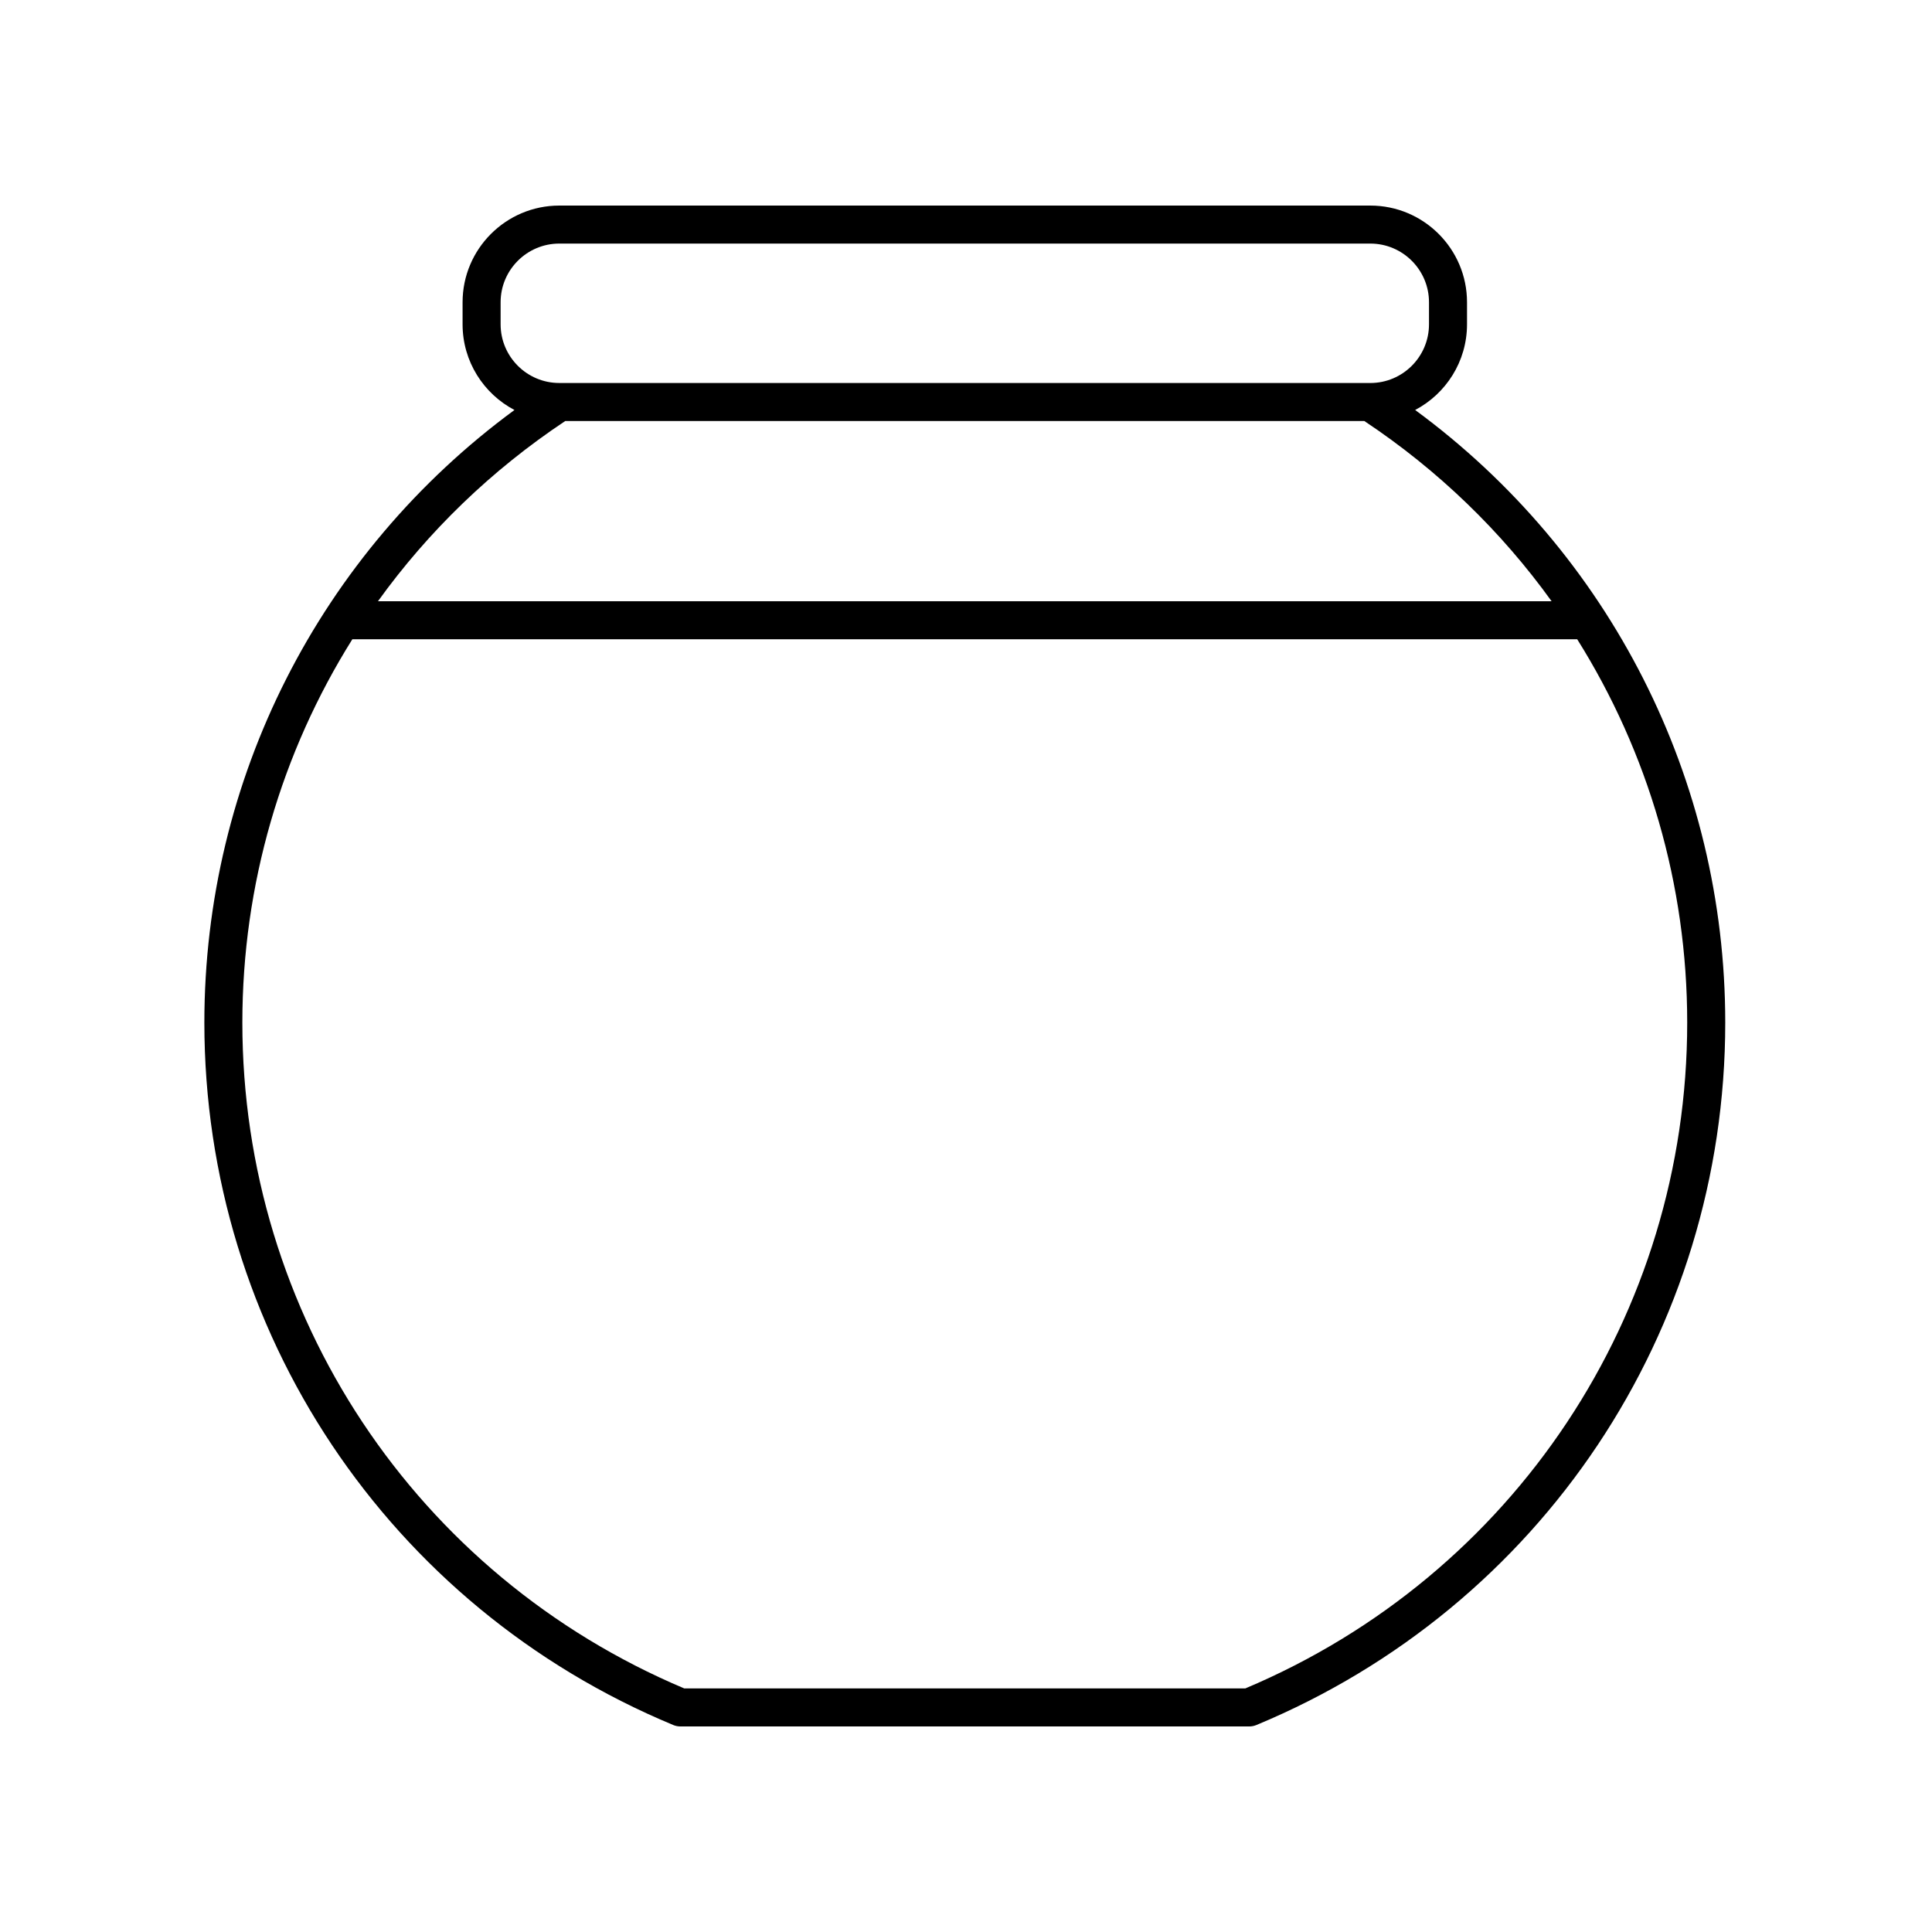 <?xml version="1.0" encoding="UTF-8"?>
<!-- Uploaded to: ICON Repo, www.svgrepo.com, Generator: ICON Repo Mixer Tools -->
<svg fill="#000000" width="800px" height="800px" version="1.1" viewBox="144 144 512 512" xmlns="http://www.w3.org/2000/svg">
 <path d="m322.39 601.14c0.613 0.254 1.27 0.387 1.934 0.387h150.72c0.664 0 1.32-0.129 1.934-0.387 75.469-31.371 124.23-104.43 124.23-186.14 0-64.48-30.52-124.38-82.18-162.35 8.164-4.289 13.746-12.855 13.746-22.703v-5.848c0-14.129-11.496-25.621-25.629-25.621h-214.93c-14.129 0-25.629 11.496-25.629 25.625v5.848c0 9.848 5.586 18.414 13.746 22.703-51.66 37.973-82.176 97.863-82.176 162.34 0 81.707 48.762 154.77 124.23 186.14zm-45.723-371.19v-5.848c0-8.574 6.977-15.551 15.551-15.551h214.93c8.574 0 15.551 6.977 15.551 15.551v5.848c0 8.574-6.977 15.551-15.551 15.551l-214.93-0.004c-8.574 0-15.551-6.977-15.551-15.547zm17.133 25.625h211.76c19.605 13.043 36.32 29.262 49.629 47.758l-311.02-0.004c13.305-18.492 30.023-34.711 49.625-47.754zm-56.414 57.832h324.59c18.793 29.973 29.152 65 29.152 101.59 0 77.289-45.93 146.44-117.1 176.45h-148.7c-71.172-30.012-117.1-99.16-117.1-176.45 0-36.59 10.359-71.617 29.152-101.59z"/>
</svg>